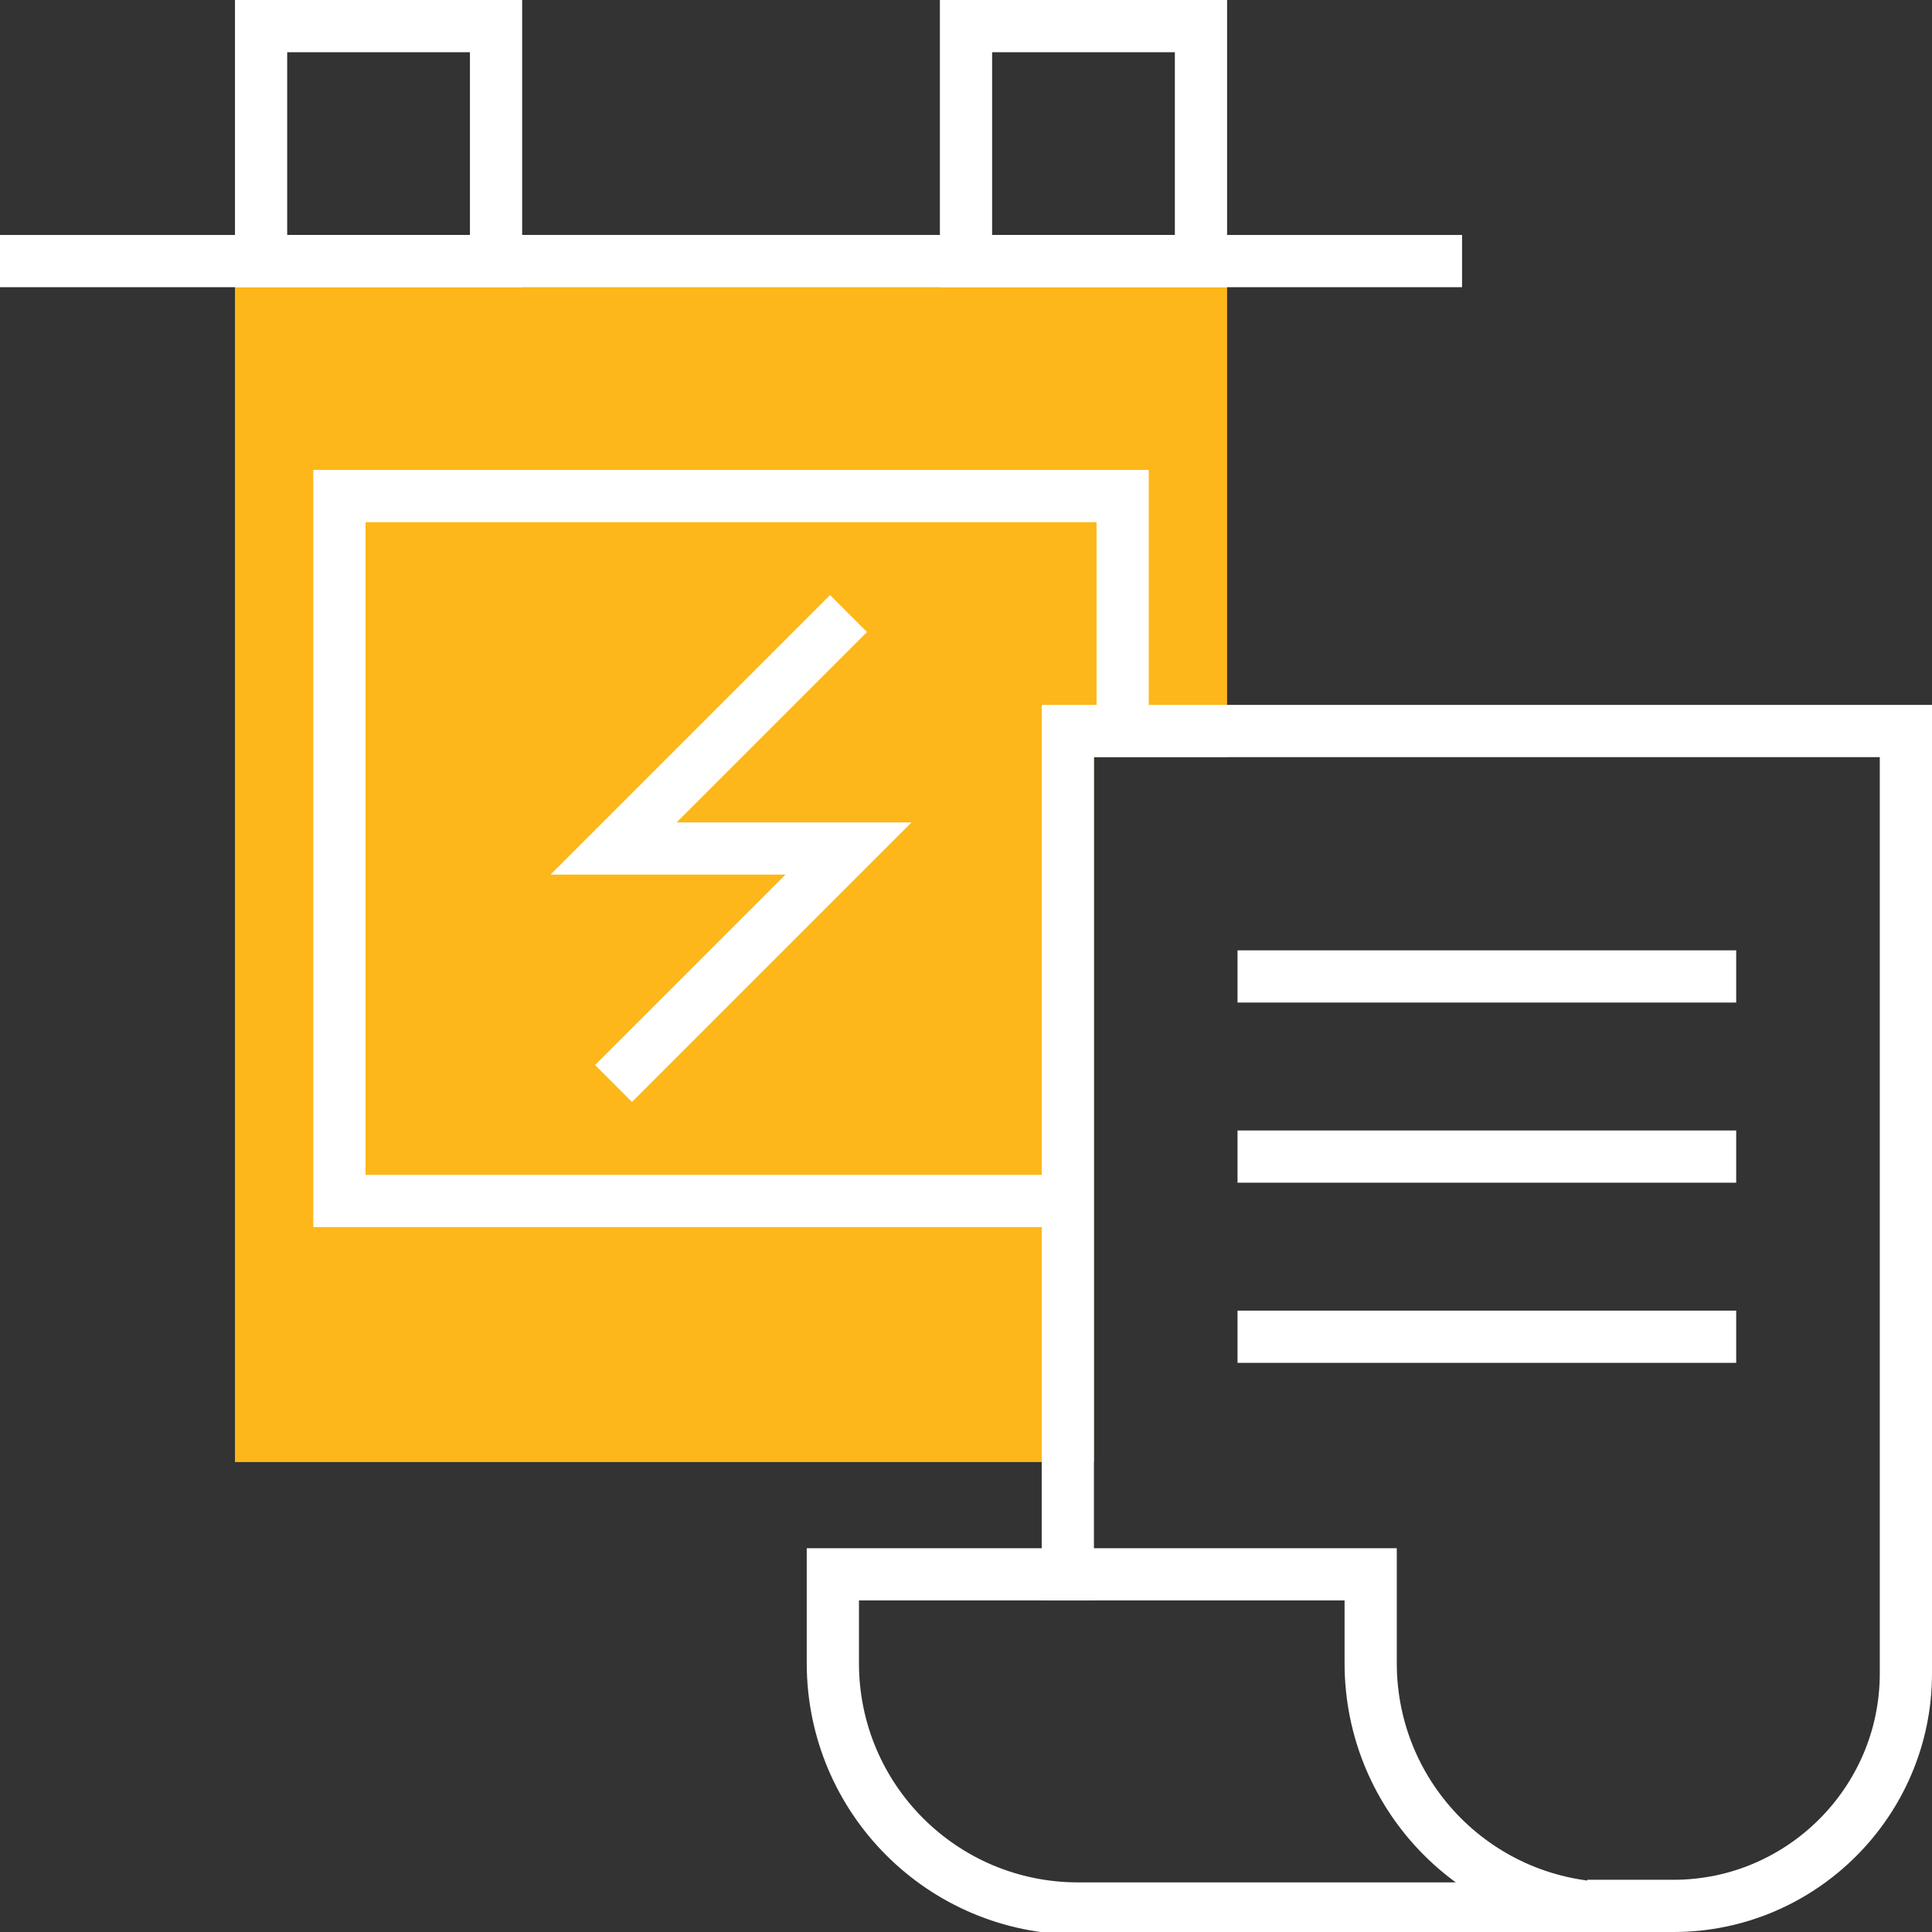 <?xml version="1.0" encoding="UTF-8"?> <!-- Generator: Adobe Illustrator 19.2.0, SVG Export Plug-In . SVG Version: 6.00 Build 0) --> <svg xmlns="http://www.w3.org/2000/svg" xmlns:xlink="http://www.w3.org/1999/xlink" version="1.1" id="Layer_1" x="0px" y="0px" viewBox="0 0 74 74" style="enable-background:new 0 0 74 74;" xml:space="preserve"><rect x="0" y="0" width="74" height="74" fill="#333333" stroke="none"/> <style type="text/css"> .st0{fill:#FDB71A;stroke:#FDB71A;stroke-width:2;stroke-miterlimit:10;} .st1{fill:none;stroke:#FFFFFF;stroke-width:2;stroke-linecap:square;stroke-miterlimit:10;} .st2{fill:none;stroke:#FFFFFF;stroke-width:2;stroke-miterlimit:10;} </style> <g> <polygon class="st0" points="40.9,55 10,55 10,10 46,10 46,28 40.9,28 "></polygon> <line class="st1" x1="1" y1="10" x2="55" y2="10"></line> <rect x="10" y="1" class="st2" width="9" height="9"></rect> <rect x="37" y="1" class="st2" width="9" height="9"></rect> <polyline class="st2" points="32.5,23.5 23.5,32.5 32.5,32.5 23.5,41.5 "></polyline> <polyline class="st2" points="40.9,46 13,46 13,19 43,19 43,28 "></polyline> <g> <path class="st1" d="M40.9,60.3V46V28H73v36.1c0,4.9-4,8.9-8.9,8.9h-2.3"></path> <line class="st1" x1="48.4" y1="37.4" x2="65.5" y2="37.4"></line> <line class="st1" x1="48.4" y1="44.3" x2="65.5" y2="44.3"></line> <line class="st1" x1="48.4" y1="51.2" x2="65.5" y2="51.2"></line> <path id="XMLID_250_" class="st1" d="M41.5,60.3h11v3.4c0,5.2,4.2,9.4,9.4,9.4c0.1,0-20.5,0-20.6,0c-5.2,0-9.4-4.2-9.4-9.4v-3.4 L41.5,60.3z"></path> </g> </g> </svg> 